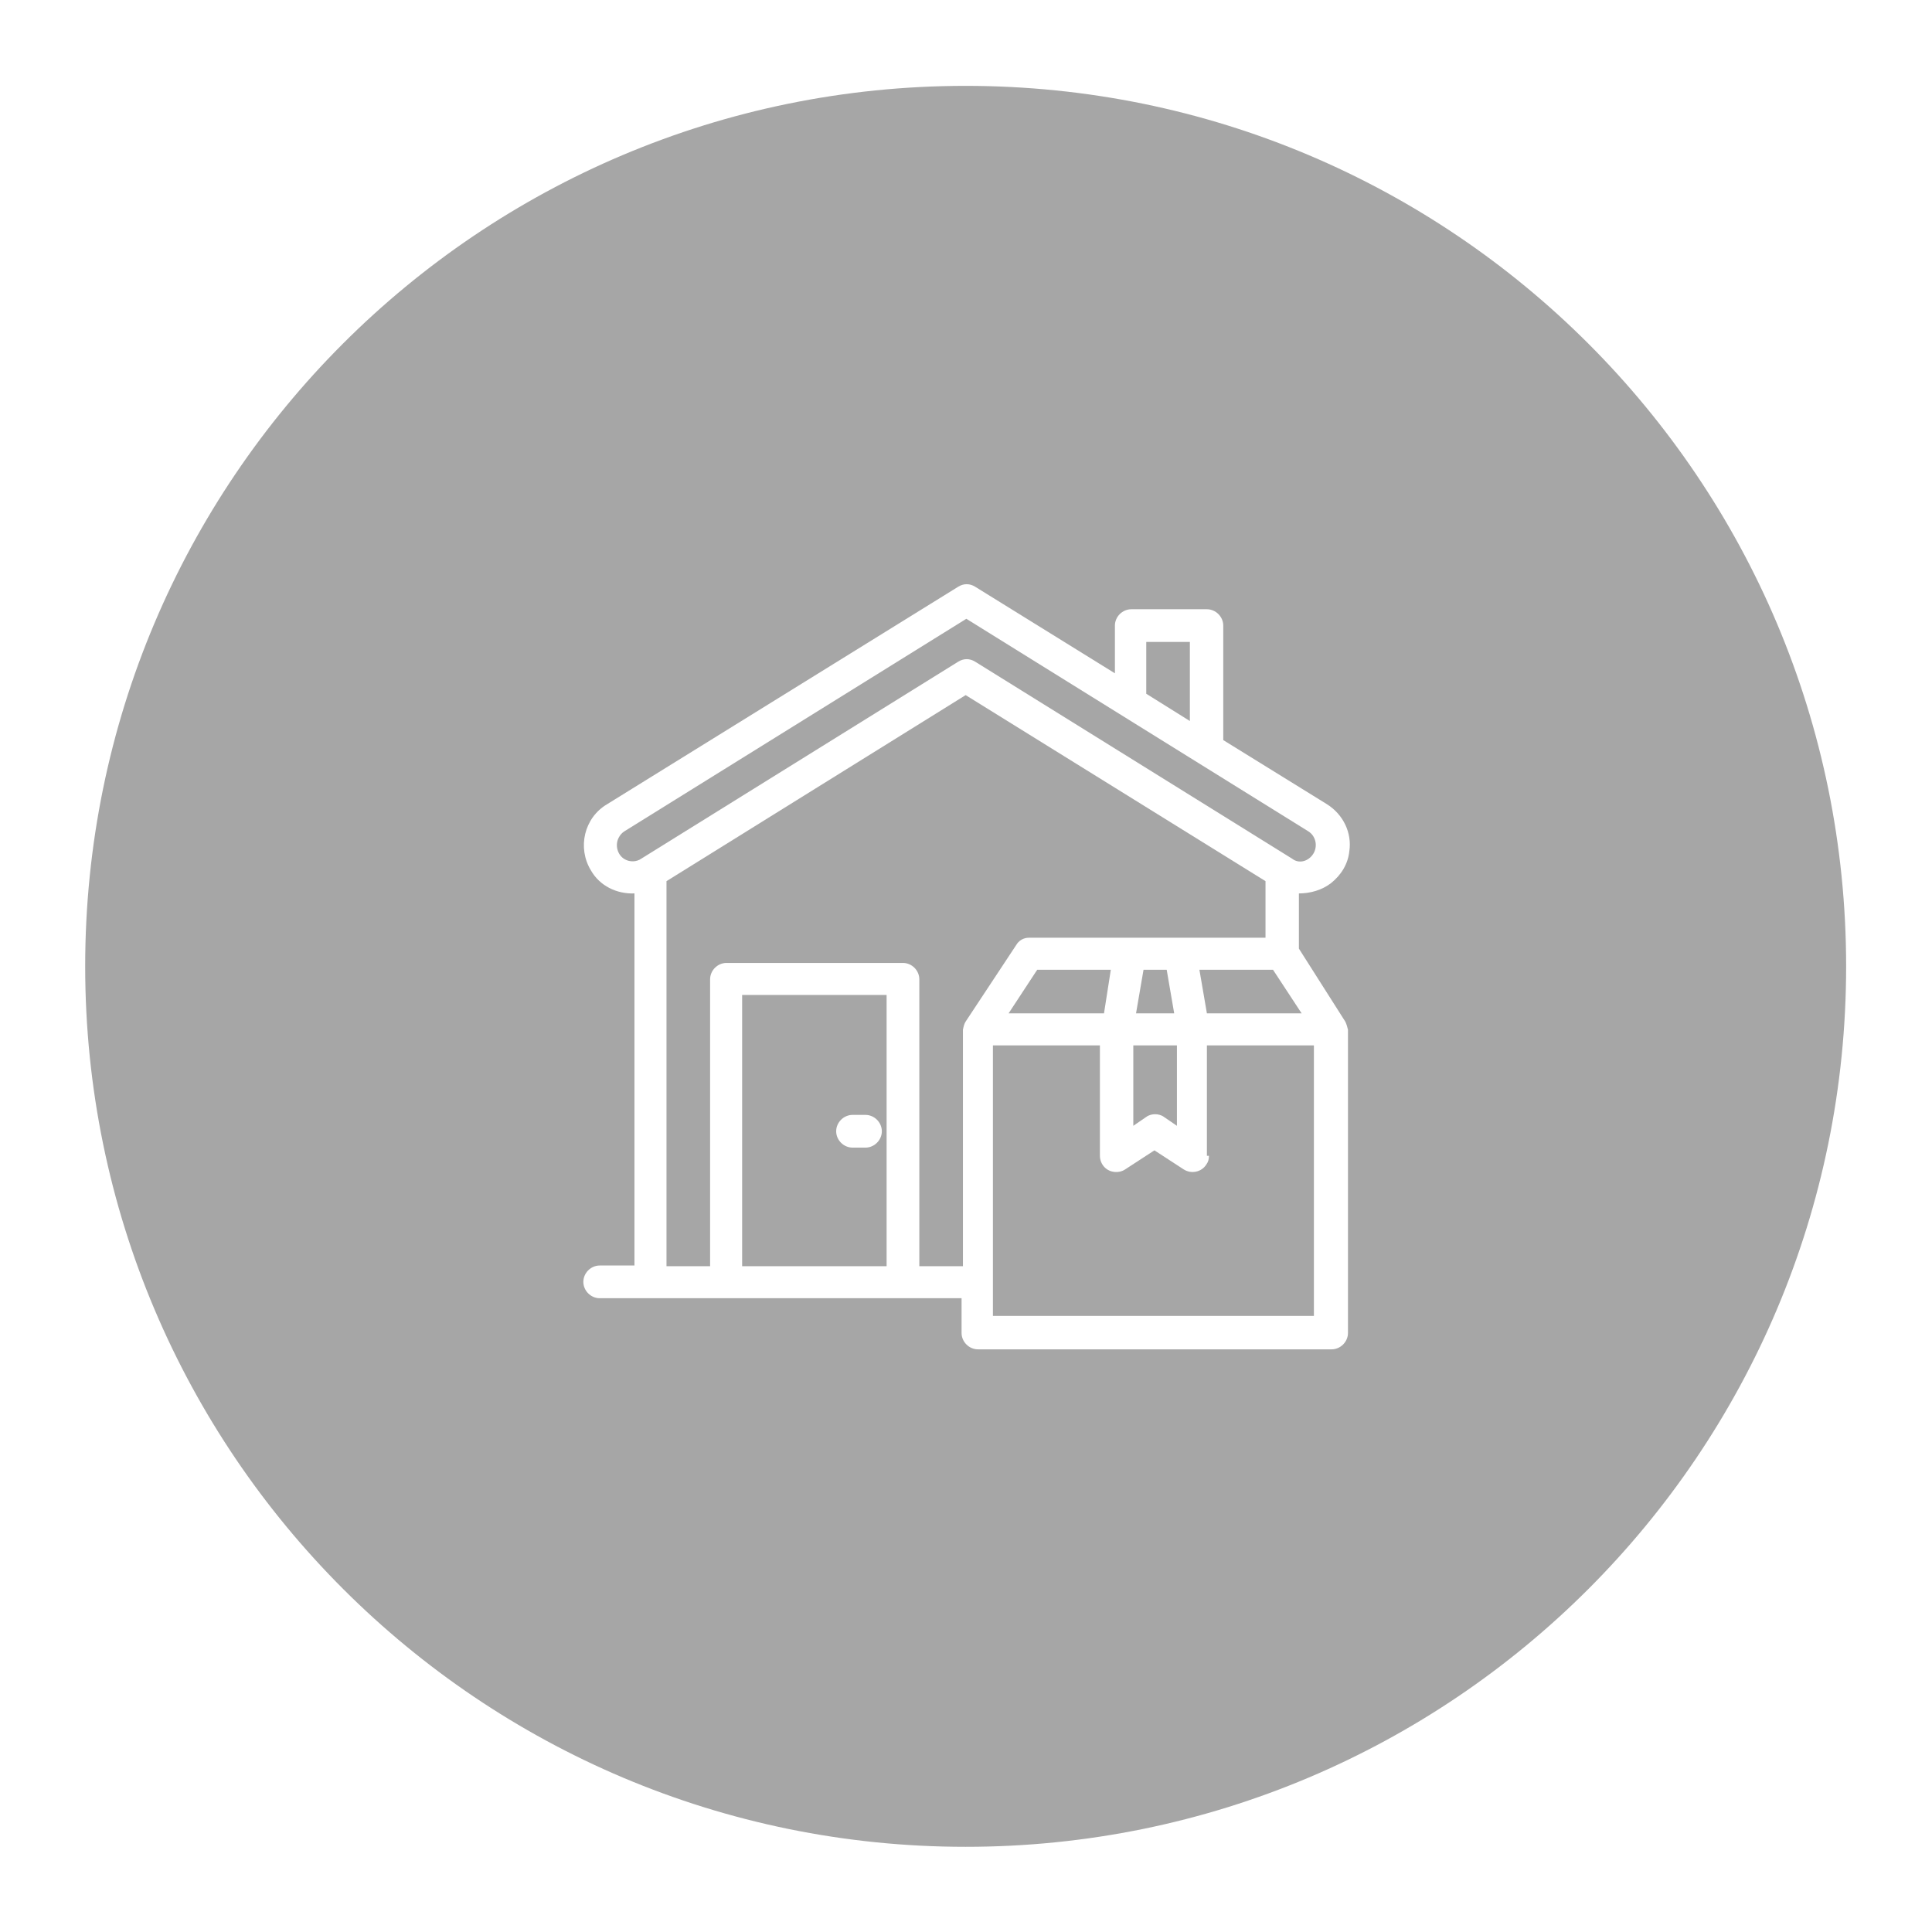 <?xml version="1.0" encoding="utf-8"?>
<!-- Generator: Adobe Illustrator 25.0.1, SVG Export Plug-In . SVG Version: 6.00 Build 0)  -->
<svg version="1.1" id="Calque_1" xmlns="http://www.w3.org/2000/svg" xmlns:xlink="http://www.w3.org/1999/xlink" x="0px" y="0px"
	 viewBox="0 0 283.5 283.5" style="enable-background:new 0 0 283.5 283.5;" xml:space="preserve">
<style type="text/css">
	.st0{fill:#a6a6a6;}
</style>
<g>
	<path class="st0" d="M151,137.6h34.7v-8.3L141.7,102l-43.9,27.3v56.5h6.4v-42.1c0-1.3,1.1-2.4,2.4-2.4h25.9c1.3,0,2.4,1.1,2.4,2.4
		v42.1h6.4v-34.7c0.1-0.5,0.2-0.9,0.4-1.2l7.4-11.2C149.5,138,150.2,137.6,151,137.6z"/>
	<polygon class="st0" points="167.8,142.3 166.7,148.7 172.3,148.7 171.2,142.3 	"/>
	<path class="st0" d="M166.3,165.2l1.9-1.3c0.4-0.3,0.9-0.4,1.3-0.4s0.9,0.1,1.3,0.4l1.9,1.3v-11.8h-6.4V165.2z"/>
	<path class="st0" d="M108.9,185.8h21.2V146h-21.2V185.8z M125.1,163.6h1.9c1.3,0,2.4,1.1,2.4,2.4s-1.1,2.4-2.4,2.4h-1.9
		c-1.3,0-2.4-1.1-2.4-2.4S123.8,163.6,125.1,163.6z"/>
	<polygon class="st0" points="174.6,94.2 168.2,94.2 168.2,101.8 174.6,105.8 	"/>
	<path class="st0" d="M141.7,12.6c-71.4,0-129.2,57.8-129.2,129.2S70.4,271,141.7,271c71.4,0,129.2-57.8,129.2-129.2
		S213.1,12.6,141.7,12.6z M197.4,149.9c0.2,0.4,0.3,0.8,0.4,1.2l0,44.5c0,1.3-1.1,2.4-2.4,2.4h-51.9c-1.3,0-2.4-1.1-2.4-2.4v-5.1H88
		c-1.3,0-2.4-1.1-2.4-2.4s1.1-2.4,2.4-2.4h5.1v-54.6c-2.6,0.1-5.1-1.1-6.4-3.4c-2-3.3-1-7.7,2.4-9.7l51.5-31.9
		c0.8-0.5,1.7-0.5,2.5,0l20.5,12.7v-7c0-1.3,1.1-2.4,2.4-2.4h11.1c1.3,0,2.4,1.1,2.4,2.4v16.8l15.2,9.4c2.4,1.5,3.7,4.2,3.3,6.9
		c-0.2,1.9-1.2,3.5-2.7,4.7c-1.3,1-3,1.5-4.7,1.5v8.1L197.4,149.9z"/>
	<path class="st0" d="M192.7,125.3c0.7-1.1,0.4-2.6-0.7-3.3l-50.2-31.2l-50.2,31.2c-0.3,0.2-0.6,0.5-0.8,0.9
		c-0.6,1.1-0.2,2.6,0.9,3.2l0,0c0.7,0.4,1.7,0.4,2.4-0.1l46.5-28.9c0.8-0.5,1.7-0.5,2.5,0l46.5,28.9
		C190.6,126.8,192,126.4,192.7,125.3z"/>
	<polygon class="st0" points="176,142.3 177.1,148.7 191,148.7 186.8,142.3 	"/>
	<polygon class="st0" points="162,148.7 163,142.3 152.2,142.3 148,148.7 	"/>
	<path class="st0" d="M177.4,169.6c0,0.5-0.1,0.9-0.4,1.3c-0.7,1.1-2.2,1.4-3.3,0.7l-4.3-2.8l-4.3,2.8c-0.9,0.6-2.2,0.5-3-0.3
		c-0.4-0.4-0.7-1-0.7-1.7v-16.2h-15.7v39.7h47.1v-39.7h-15.7V169.6z"/>
</g>
</svg>

